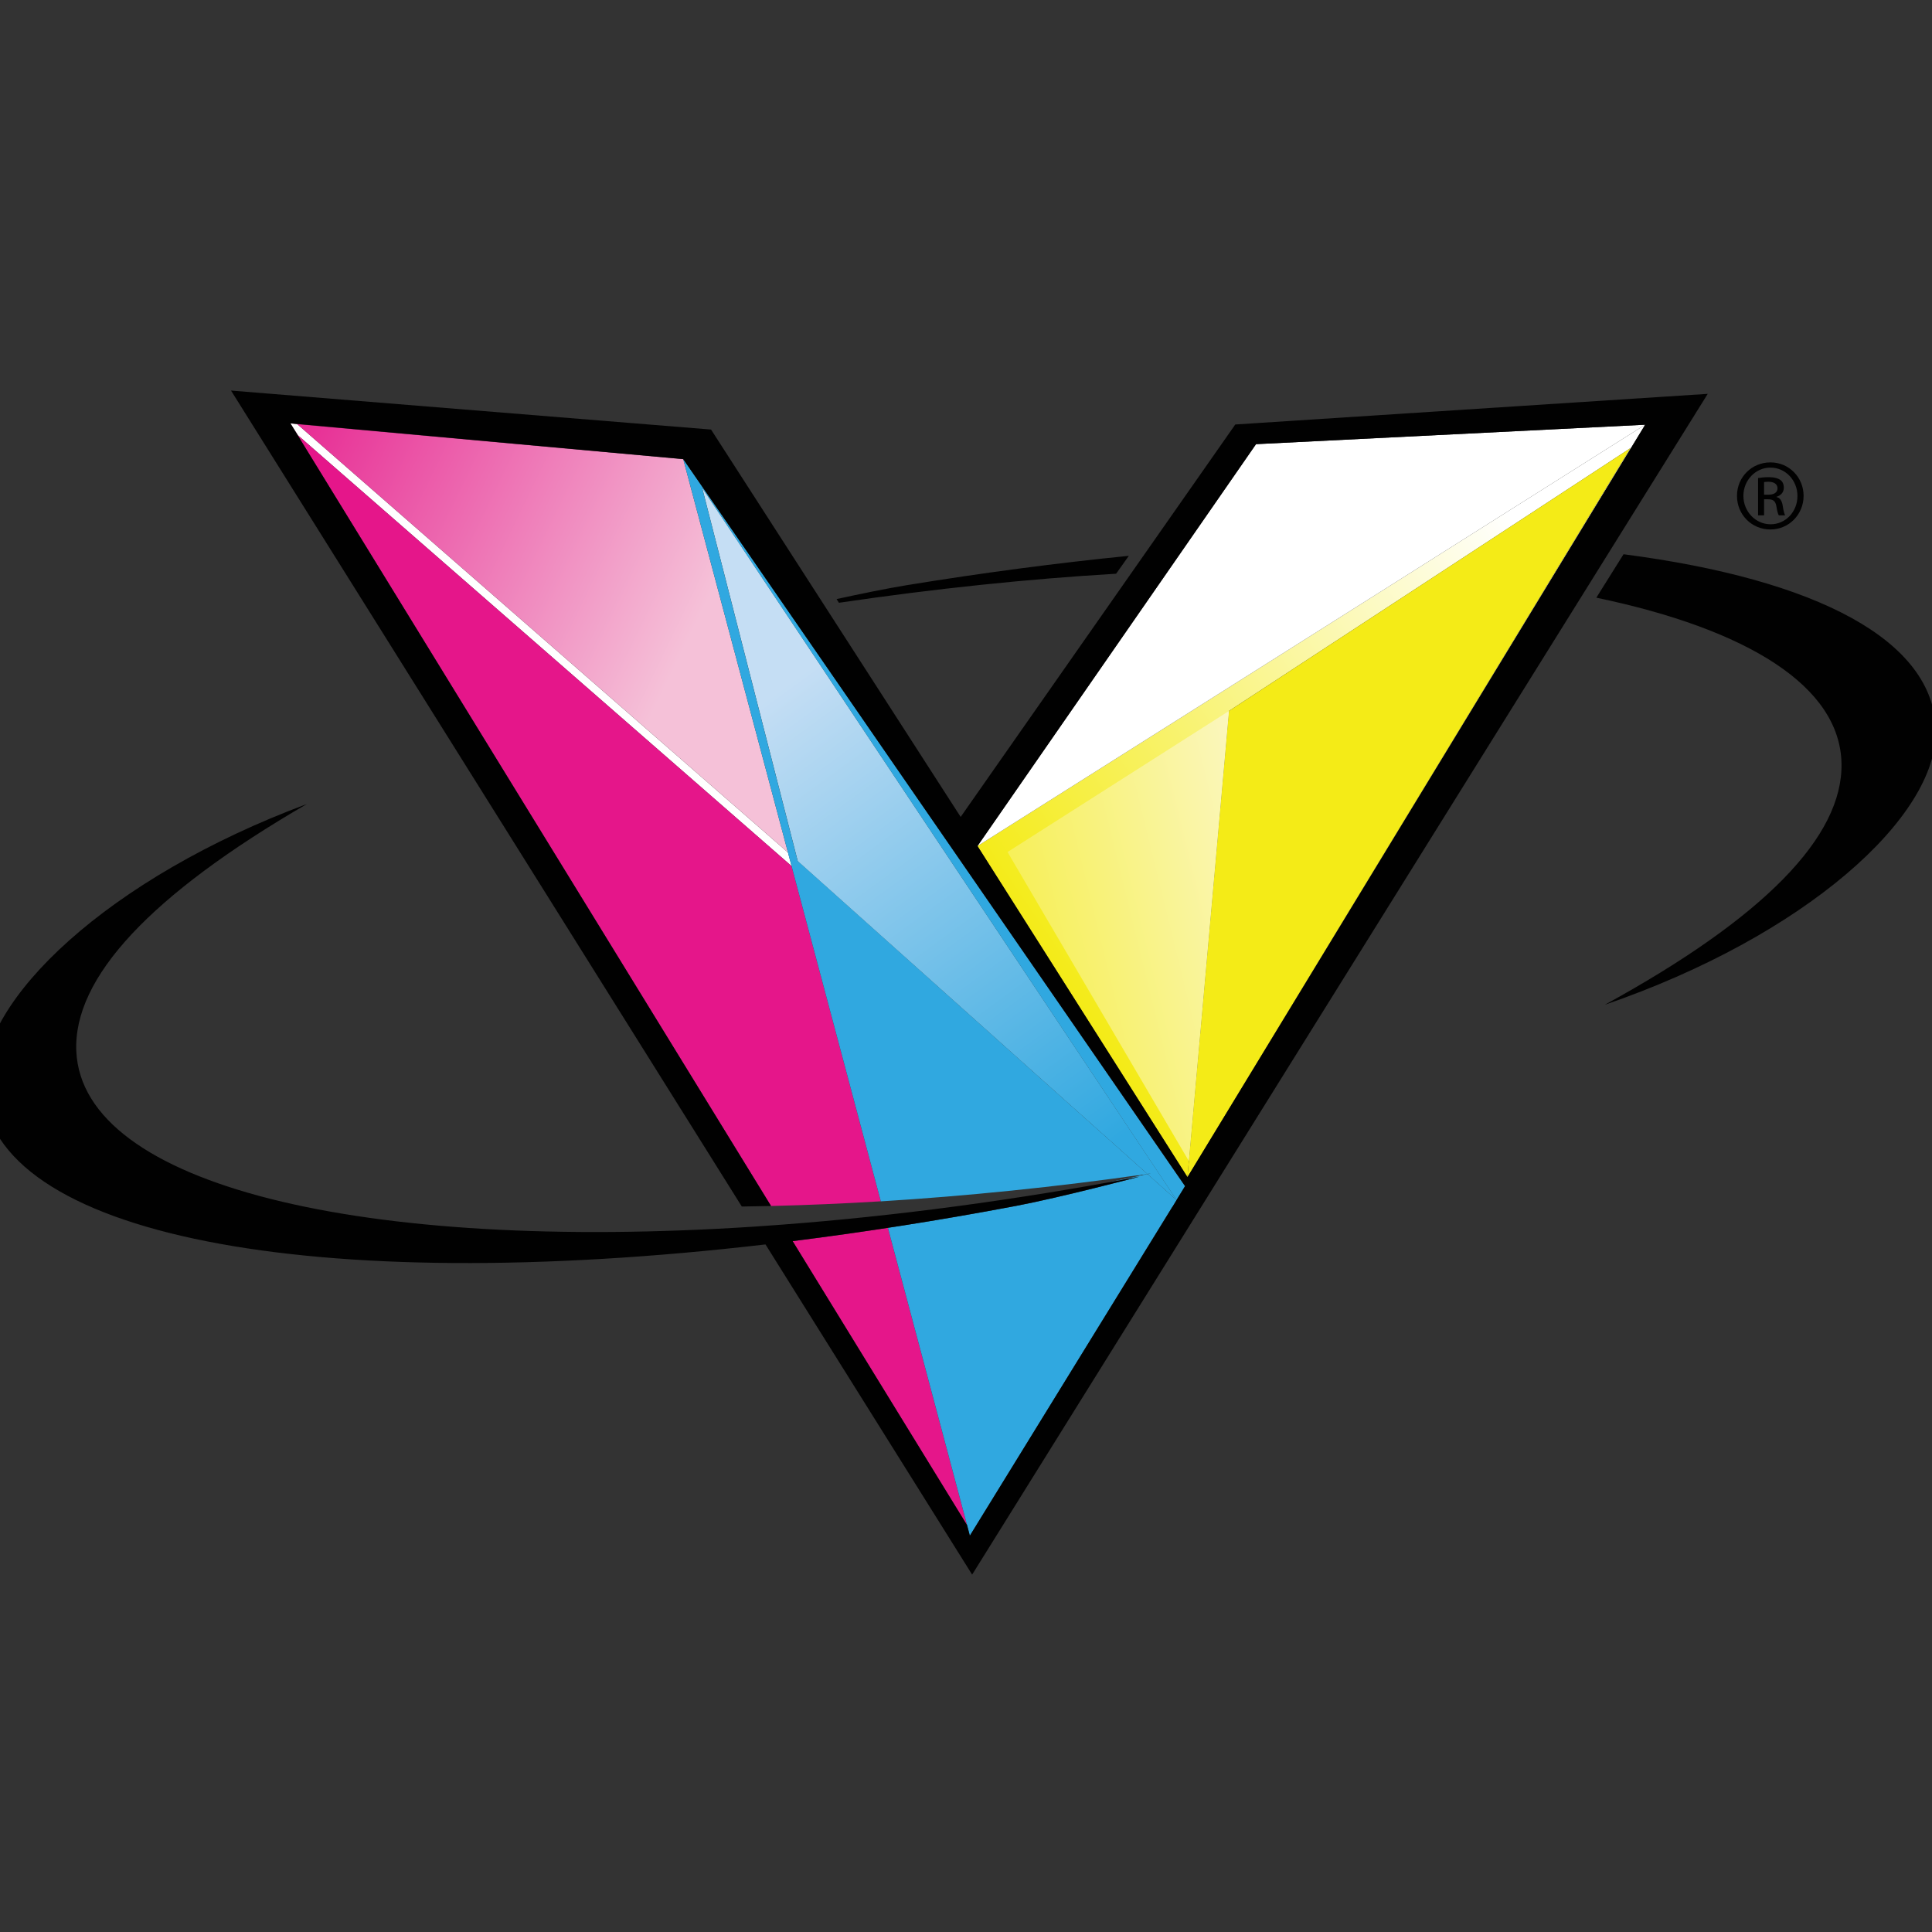 <?xml version="1.0" encoding="UTF-8"?>
<svg xmlns="http://www.w3.org/2000/svg" viewBox="0 0 500 500">
  <rect x="0" y="0" width="500" height="500" fill="#333333" stroke="none"/>
  <defs>
    <linearGradient id="linear-gradient" x1="419.91" y1="68.04" x2="284.52" y2="160.77" gradientUnits="userSpaceOnUse">
      <stop offset="0" stop-color="#fff"></stop>
      <stop offset="1" stop-color="#f4eb17"></stop>
    </linearGradient>
    <linearGradient id="linear-gradient-2" x1="203.12" y1="79.74" x2="288.99" y2="197.33" gradientUnits="userSpaceOnUse">
      <stop offset="0" stop-color="#c5def4"></stop>
      <stop offset="1" stop-color="#30a8e0"></stop>
    </linearGradient>
    <linearGradient id="linear-gradient-3" x1="183.33" y1="63.08" x2="64.65" y2="5.6" gradientUnits="userSpaceOnUse">
      <stop offset="0" stop-color="#f5c1d8"></stop>
      <stop offset="1" stop-color="#e5168a"></stop>
    </linearGradient>
    <linearGradient id="linear-gradient-4" x1="339.44" y1="135.74" x2="233.12" y2="161.82" gradientUnits="userSpaceOnUse">
      <stop offset="0" stop-color="#fbf7c4"></stop>
      <stop offset="1" stop-color="#f4eb17"></stop>
    </linearGradient>
  </defs>
  <g id="Layer_1">
    <g transform="matrix(1, 0, 0, 1, -4.451, 101.078)">
      <g>
        <polygon class="cls-3" points="257.42 117.88 311.76 203.56 322.51 82.92 426.39 14.91 311.76 203.56 430.22 8.84 257.42 117.88" style="fill: url(&quot;#linear-gradient&quot;); stroke-width: 0px;"></polygon>
        <polygon class="cls-9" points="430.22 8.84 329.51 13.87 257.42 117.88 430.22 8.84" style="fill: rgb(255, 255, 255); stroke-width: 0px;"></polygon>
        <path class="cls-9" d="M209.58,220.13h0l45.14,73.5h0l-45.14-73.5ZM308.88,209.58h.02s0,0,0,0l.04-.07h0s-.06.07-.06.07ZM255.45,296.37l52.41-85.1h.01s-.02,0-.02,0l-52.4,85.11ZM308.95,209.47l.08.12-.07-.11,2.2-3.59-2.2,3.58Z" style="fill: rgb(255, 255, 255); stroke-width: 0px;"></path>
        <polygon class="cls-8" points="426.39 14.91 322.51 82.92 311.76 203.56 426.39 14.91" style="fill: rgb(244, 235, 23); stroke-width: 0px;"></polygon>
        <path class="cls-2" d="M210.91,121.78l.86,3.43,86.98,77.89c.84-.11,1.69-.23,2.52-.35l-90.35-80.97ZM301.34,202.82c-.58.13-1.36.29-2.36.5l8.89,7.96,1.03-1.69-7.56-6.77Z" style="fill: rgb(48, 168, 224); stroke-width: 0px;"></path>
        <path class="cls-6" d="M301.37,202.74c.34-.05.67-.09,1-.14,0,0-.33.07-.93.2l7.59,6.79L186.17,25.16l24.74,96.62,90.46,80.96Z" style="fill: url(&quot;#linear-gradient-2&quot;); stroke-width: 0px;"></path>
        <polygon class="cls-9" points="208.38 119.55 81.38 8.69 79.6 8.48 81.56 11.58 209.31 123.06 208.38 119.55" style="fill: rgb(255, 255, 255); stroke-width: 0px;"></polygon>
        <polygon class="cls-7" points="181.27 17.75 81.38 8.69 208.38 119.55 181.27 17.75" style="fill: url(&quot;#linear-gradient-3&quot;); stroke-width: 0px;"></polygon>
        <path class="cls-10" d="M209.31,123.06L81.56,11.58l-1.96-3.1,124.39,202.55c9.24-.22,18.72-.62,28.41-1.21l-23.1-86.76ZM181.27,17.75l-101.67-9.26,1.78.21,99.89,9.05ZM234.23,216.68c-8.34,1.28-16.58,2.44-24.65,3.45l45.14,73.5-20.49-76.95ZM232.56,209.81s-.04,0-.06,0c.02,0,.04,0,.06,0h0Z" style="fill: rgb(229, 22, 138); stroke-width: 0px;"></path>
        <path class="cls-2" d="M181.27,17.75l51.14,192.08c22.02-1.35,45.13-3.69,68.95-7.09l-90.46-80.95-24.74-96.62,122.78,184.31,2.2-3.58L181.27,17.75ZM302.38,202.6s-5.13,1.11-11.76,2.44c2.92-.52,5.85-1.05,8.78-1.61,0,0-20.23,5.35-31.98,7.58-11.28,2.14-22.33,4.01-33.18,5.67l20.49,76.95h0l.72,2.74,53.48-86.87-7.49-6.7c.6-.13.93-.2.93-.2Z" style="fill: rgb(48, 168, 224); stroke-width: 0px;"></path>
        <polygon class="cls-5" points="322.51 82.92 265.2 119.42 312.13 199.41 322.51 82.92" style="fill: url(&quot;#linear-gradient-4&quot;); stroke-width: 0px;"></polygon>
      </g>
      <path class="cls-1" d="M324.14,8.78l-71.07,101.56L188.47,10.09,64.24,0l132.19,211.17c2.5-.04,5.03-.08,7.57-.14L79.6,8.48l101.67,9.26,129.88,188.14-2.2,3.59.07.11-.09-.09-.04.08h0s-1.03,1.7-1.03,1.7h-.01s-52.41,85.09-52.41,85.09l-.72-2.74-45.14-73.5c18.55-2.32,37.88-5.34,57.84-9.12,11.75-2.23,31.98-7.58,31.98-7.58-32.37,6.15-63.5,10.24-92.44,12.43l-7.28.52c-101.25,6.63-173.9-10.57-175.48-45.39-.85-19.01,19.22-40.5,59.67-63.98C32.75,126.03-1,157.62.02,180.19c1.75,38.65,85.43,54.41,202.54,40.79l53.48,85.45L446.41.85l-122.27,7.93ZM257.42,117.88L329.51,13.87l100.71-5.03-118.45,194.72-54.34-85.68ZM424.63,42.35l-7.05,11.25c39.26,8.2,63.05,22.96,63.45,42.89.39,19.01-20.23,40-61.27,62.47,51.61-17.73,86.14-48.47,85.69-71.07-.46-23.32-30.95-39.05-80.81-45.53ZM293.3,47.4l3.29-4.63c-18.49,1.85-37.75,4.37-57.67,7.63-5.17.85-11.95,2.25-17.96,3.56l.6.96c24.92-3.67,49-6.18,71.74-7.52Z" style="fill: rgb(1, 1, 1); stroke-width: 0px;"></path>
      <path class="cls-1" d="M462.66,18.59c4.77,0,8.56,3.85,8.56,8.66s-3.79,8.7-8.6,8.7-8.64-3.81-8.64-8.7,3.87-8.66,8.64-8.66h.04ZM462.62,19.94c-3.84,0-6.98,3.27-6.98,7.31s3.14,7.35,7.01,7.35c3.88.04,6.98-3.23,6.98-7.31s-3.1-7.35-6.98-7.35h-.04ZM460.99,32.3h-1.55v-9.66c.82-.11,1.59-.23,2.75-.23,1.47,0,2.44.31,3.02.73.58.42.89,1.08.89,2,0,1.27-.85,2.04-1.89,2.35v.07c.85.15,1.43.92,1.62,2.35.23,1.5.46,2.08.61,2.39h-1.62c-.23-.31-.47-1.19-.66-2.46-.23-1.23-.84-1.7-2.08-1.7h-1.09v4.16ZM460.99,26.95h1.12c1.28,0,2.36-.46,2.36-1.66,0-.85-.62-1.69-2.36-1.69-.5,0-.85.04-1.12.08v3.27Z" style="fill: rgb(1, 1, 1); stroke-width: 0px;"></path>
    </g>
  </g>
</svg>

